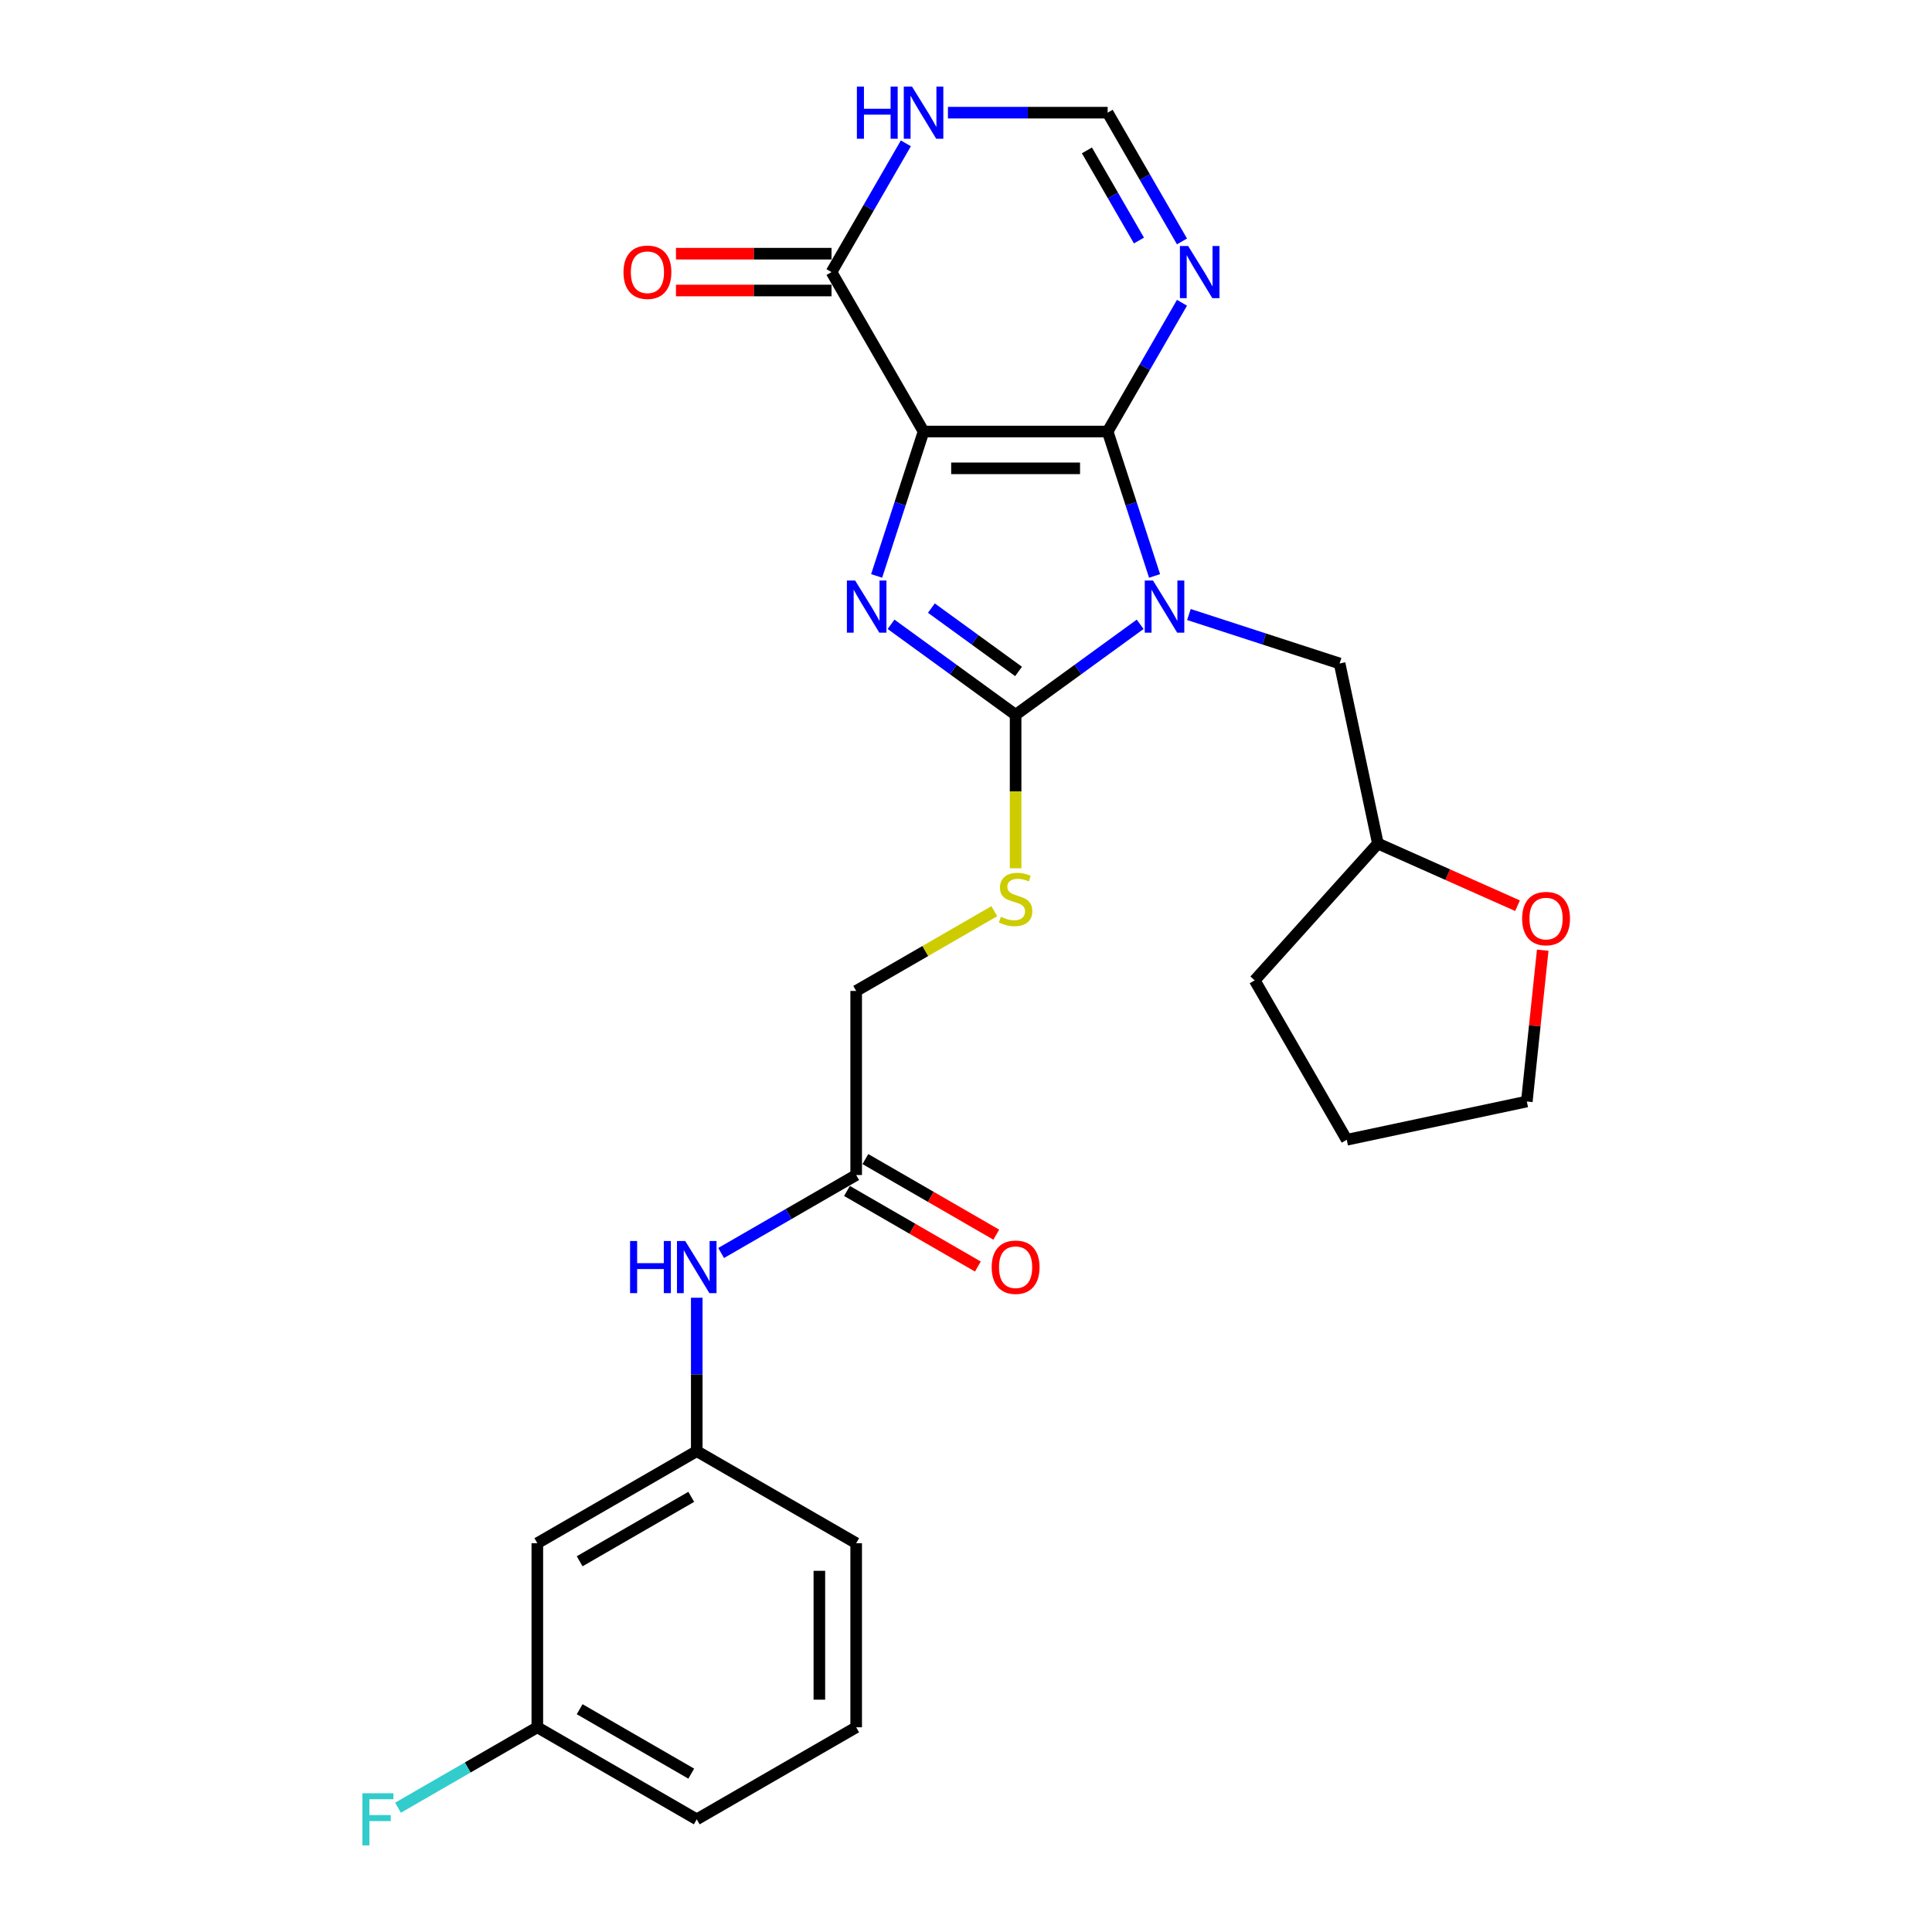 <?xml version='1.0' encoding='iso-8859-1'?>
<svg version='1.1' baseProfile='full'
              xmlns='http://www.w3.org/2000/svg'
                      xmlns:rdkit='http://www.rdkit.org/xml'
                      xmlns:xlink='http://www.w3.org/1999/xlink'
                  xml:space='preserve'
width='1000px' height='1000px' viewBox='0 0 1000 1000'>
<!-- END OF HEADER -->
<rect style='opacity:1.0;fill:#FFFFFF;stroke:none' width='1000' height='1000' x='0' y='0'> </rect>
<path class='bond-1' d='M 597.603,298.1 L 585.46,260.727' style='fill:none;fill-rule:evenodd;stroke:#0000FF;stroke-width:6px;stroke-linecap:butt;stroke-linejoin:miter;stroke-opacity:1' />
<path class='bond-1' d='M 585.46,260.727 L 573.316,223.354' style='fill:none;fill-rule:evenodd;stroke:#000000;stroke-width:6px;stroke-linecap:butt;stroke-linejoin:miter;stroke-opacity:1' />
<path class='bond-2' d='M 590.145,323.14 L 557.91,346.56' style='fill:none;fill-rule:evenodd;stroke:#0000FF;stroke-width:6px;stroke-linecap:butt;stroke-linejoin:miter;stroke-opacity:1' />
<path class='bond-2' d='M 557.91,346.56 L 525.675,369.98' style='fill:none;fill-rule:evenodd;stroke:#000000;stroke-width:6px;stroke-linecap:butt;stroke-linejoin:miter;stroke-opacity:1' />
<path class='bond-9' d='M 615.376,318.073 L 654.379,330.745' style='fill:none;fill-rule:evenodd;stroke:#0000FF;stroke-width:6px;stroke-linecap:butt;stroke-linejoin:miter;stroke-opacity:1' />
<path class='bond-9' d='M 654.379,330.745 L 693.381,343.418' style='fill:none;fill-rule:evenodd;stroke:#000000;stroke-width:6px;stroke-linecap:butt;stroke-linejoin:miter;stroke-opacity:1' />
<path class='bond-0' d='M 478.033,223.354 L 573.316,223.354' style='fill:none;fill-rule:evenodd;stroke:#000000;stroke-width:6px;stroke-linecap:butt;stroke-linejoin:miter;stroke-opacity:1' />
<path class='bond-0' d='M 492.325,242.41 L 559.024,242.41' style='fill:none;fill-rule:evenodd;stroke:#000000;stroke-width:6px;stroke-linecap:butt;stroke-linejoin:miter;stroke-opacity:1' />
<path class='bond-5' d='M 478.033,223.354 L 430.391,140.835' style='fill:none;fill-rule:evenodd;stroke:#000000;stroke-width:6px;stroke-linecap:butt;stroke-linejoin:miter;stroke-opacity:1' />
<path class='bond-27' d='M 478.033,223.354 L 465.889,260.727' style='fill:none;fill-rule:evenodd;stroke:#000000;stroke-width:6px;stroke-linecap:butt;stroke-linejoin:miter;stroke-opacity:1' />
<path class='bond-27' d='M 465.889,260.727 L 453.746,298.1' style='fill:none;fill-rule:evenodd;stroke:#0000FF;stroke-width:6px;stroke-linecap:butt;stroke-linejoin:miter;stroke-opacity:1' />
<path class='bond-4' d='M 573.316,223.354 L 592.555,190.032' style='fill:none;fill-rule:evenodd;stroke:#000000;stroke-width:6px;stroke-linecap:butt;stroke-linejoin:miter;stroke-opacity:1' />
<path class='bond-4' d='M 592.555,190.032 L 611.793,156.71' style='fill:none;fill-rule:evenodd;stroke:#0000FF;stroke-width:6px;stroke-linecap:butt;stroke-linejoin:miter;stroke-opacity:1' />
<path class='bond-3' d='M 525.675,369.98 L 493.439,346.56' style='fill:none;fill-rule:evenodd;stroke:#000000;stroke-width:6px;stroke-linecap:butt;stroke-linejoin:miter;stroke-opacity:1' />
<path class='bond-3' d='M 493.439,346.56 L 461.204,323.14' style='fill:none;fill-rule:evenodd;stroke:#0000FF;stroke-width:6px;stroke-linecap:butt;stroke-linejoin:miter;stroke-opacity:1' />
<path class='bond-3' d='M 527.205,347.537 L 504.641,331.143' style='fill:none;fill-rule:evenodd;stroke:#000000;stroke-width:6px;stroke-linecap:butt;stroke-linejoin:miter;stroke-opacity:1' />
<path class='bond-3' d='M 504.641,331.143 L 482.076,314.748' style='fill:none;fill-rule:evenodd;stroke:#0000FF;stroke-width:6px;stroke-linecap:butt;stroke-linejoin:miter;stroke-opacity:1' />
<path class='bond-8' d='M 525.675,369.98 L 525.675,409.704' style='fill:none;fill-rule:evenodd;stroke:#000000;stroke-width:6px;stroke-linecap:butt;stroke-linejoin:miter;stroke-opacity:1' />
<path class='bond-8' d='M 525.675,409.704 L 525.675,449.428' style='fill:none;fill-rule:evenodd;stroke:#CCCC00;stroke-width:6px;stroke-linecap:butt;stroke-linejoin:miter;stroke-opacity:1' />
<path class='bond-7' d='M 611.793,124.961 L 592.555,91.639' style='fill:none;fill-rule:evenodd;stroke:#0000FF;stroke-width:6px;stroke-linecap:butt;stroke-linejoin:miter;stroke-opacity:1' />
<path class='bond-7' d='M 592.555,91.639 L 573.316,58.317' style='fill:none;fill-rule:evenodd;stroke:#000000;stroke-width:6px;stroke-linecap:butt;stroke-linejoin:miter;stroke-opacity:1' />
<path class='bond-7' d='M 589.518,124.493 L 576.051,101.168' style='fill:none;fill-rule:evenodd;stroke:#0000FF;stroke-width:6px;stroke-linecap:butt;stroke-linejoin:miter;stroke-opacity:1' />
<path class='bond-7' d='M 576.051,101.168 L 562.584,77.842' style='fill:none;fill-rule:evenodd;stroke:#000000;stroke-width:6px;stroke-linecap:butt;stroke-linejoin:miter;stroke-opacity:1' />
<path class='bond-12' d='M 430.391,131.307 L 390.133,131.307' style='fill:none;fill-rule:evenodd;stroke:#000000;stroke-width:6px;stroke-linecap:butt;stroke-linejoin:miter;stroke-opacity:1' />
<path class='bond-12' d='M 390.133,131.307 L 349.876,131.307' style='fill:none;fill-rule:evenodd;stroke:#FF0000;stroke-width:6px;stroke-linecap:butt;stroke-linejoin:miter;stroke-opacity:1' />
<path class='bond-12' d='M 430.391,150.364 L 390.133,150.364' style='fill:none;fill-rule:evenodd;stroke:#000000;stroke-width:6px;stroke-linecap:butt;stroke-linejoin:miter;stroke-opacity:1' />
<path class='bond-12' d='M 390.133,150.364 L 349.876,150.364' style='fill:none;fill-rule:evenodd;stroke:#FF0000;stroke-width:6px;stroke-linecap:butt;stroke-linejoin:miter;stroke-opacity:1' />
<path class='bond-29' d='M 430.391,140.835 L 449.629,107.513' style='fill:none;fill-rule:evenodd;stroke:#000000;stroke-width:6px;stroke-linecap:butt;stroke-linejoin:miter;stroke-opacity:1' />
<path class='bond-29' d='M 449.629,107.513 L 468.868,74.192' style='fill:none;fill-rule:evenodd;stroke:#0000FF;stroke-width:6px;stroke-linecap:butt;stroke-linejoin:miter;stroke-opacity:1' />
<path class='bond-6' d='M 490.648,58.317 L 531.982,58.317' style='fill:none;fill-rule:evenodd;stroke:#0000FF;stroke-width:6px;stroke-linecap:butt;stroke-linejoin:miter;stroke-opacity:1' />
<path class='bond-6' d='M 531.982,58.317 L 573.316,58.317' style='fill:none;fill-rule:evenodd;stroke:#000000;stroke-width:6px;stroke-linecap:butt;stroke-linejoin:miter;stroke-opacity:1' />
<path class='bond-17' d='M 514.641,471.634 L 478.899,492.27' style='fill:none;fill-rule:evenodd;stroke:#CCCC00;stroke-width:6px;stroke-linecap:butt;stroke-linejoin:miter;stroke-opacity:1' />
<path class='bond-17' d='M 478.899,492.27 L 443.156,512.906' style='fill:none;fill-rule:evenodd;stroke:#000000;stroke-width:6px;stroke-linecap:butt;stroke-linejoin:miter;stroke-opacity:1' />
<path class='bond-18' d='M 693.381,343.418 L 713.192,436.62' style='fill:none;fill-rule:evenodd;stroke:#000000;stroke-width:6px;stroke-linecap:butt;stroke-linejoin:miter;stroke-opacity:1' />
<path class='bond-10' d='M 443.156,608.19 L 443.156,512.906' style='fill:none;fill-rule:evenodd;stroke:#000000;stroke-width:6px;stroke-linecap:butt;stroke-linejoin:miter;stroke-opacity:1' />
<path class='bond-11' d='M 443.156,608.19 L 408.205,628.369' style='fill:none;fill-rule:evenodd;stroke:#000000;stroke-width:6px;stroke-linecap:butt;stroke-linejoin:miter;stroke-opacity:1' />
<path class='bond-11' d='M 408.205,628.369 L 373.254,648.548' style='fill:none;fill-rule:evenodd;stroke:#0000FF;stroke-width:6px;stroke-linecap:butt;stroke-linejoin:miter;stroke-opacity:1' />
<path class='bond-15' d='M 438.392,616.441 L 472.267,635.999' style='fill:none;fill-rule:evenodd;stroke:#000000;stroke-width:6px;stroke-linecap:butt;stroke-linejoin:miter;stroke-opacity:1' />
<path class='bond-15' d='M 472.267,635.999 L 506.141,655.556' style='fill:none;fill-rule:evenodd;stroke:#FF0000;stroke-width:6px;stroke-linecap:butt;stroke-linejoin:miter;stroke-opacity:1' />
<path class='bond-15' d='M 447.921,599.938 L 481.795,619.495' style='fill:none;fill-rule:evenodd;stroke:#000000;stroke-width:6px;stroke-linecap:butt;stroke-linejoin:miter;stroke-opacity:1' />
<path class='bond-15' d='M 481.795,619.495 L 515.67,639.053' style='fill:none;fill-rule:evenodd;stroke:#FF0000;stroke-width:6px;stroke-linecap:butt;stroke-linejoin:miter;stroke-opacity:1' />
<path class='bond-13' d='M 360.638,671.706 L 360.638,711.41' style='fill:none;fill-rule:evenodd;stroke:#0000FF;stroke-width:6px;stroke-linecap:butt;stroke-linejoin:miter;stroke-opacity:1' />
<path class='bond-13' d='M 360.638,711.41 L 360.638,751.115' style='fill:none;fill-rule:evenodd;stroke:#000000;stroke-width:6px;stroke-linecap:butt;stroke-linejoin:miter;stroke-opacity:1' />
<path class='bond-14' d='M 360.638,751.115 L 278.12,798.757' style='fill:none;fill-rule:evenodd;stroke:#000000;stroke-width:6px;stroke-linecap:butt;stroke-linejoin:miter;stroke-opacity:1' />
<path class='bond-14' d='M 357.789,774.765 L 300.026,808.114' style='fill:none;fill-rule:evenodd;stroke:#000000;stroke-width:6px;stroke-linecap:butt;stroke-linejoin:miter;stroke-opacity:1' />
<path class='bond-22' d='M 360.638,751.115 L 443.156,798.757' style='fill:none;fill-rule:evenodd;stroke:#000000;stroke-width:6px;stroke-linecap:butt;stroke-linejoin:miter;stroke-opacity:1' />
<path class='bond-19' d='M 278.12,798.757 L 278.12,894.041' style='fill:none;fill-rule:evenodd;stroke:#000000;stroke-width:6px;stroke-linecap:butt;stroke-linejoin:miter;stroke-opacity:1' />
<path class='bond-16' d='M 785.469,468.8 L 749.33,452.71' style='fill:none;fill-rule:evenodd;stroke:#FF0000;stroke-width:6px;stroke-linecap:butt;stroke-linejoin:miter;stroke-opacity:1' />
<path class='bond-16' d='M 749.33,452.71 L 713.192,436.62' style='fill:none;fill-rule:evenodd;stroke:#000000;stroke-width:6px;stroke-linecap:butt;stroke-linejoin:miter;stroke-opacity:1' />
<path class='bond-23' d='M 798.509,491.821 L 794.393,530.979' style='fill:none;fill-rule:evenodd;stroke:#FF0000;stroke-width:6px;stroke-linecap:butt;stroke-linejoin:miter;stroke-opacity:1' />
<path class='bond-23' d='M 794.393,530.979 L 790.278,570.137' style='fill:none;fill-rule:evenodd;stroke:#000000;stroke-width:6px;stroke-linecap:butt;stroke-linejoin:miter;stroke-opacity:1' />
<path class='bond-25' d='M 713.192,436.62 L 649.434,507.429' style='fill:none;fill-rule:evenodd;stroke:#000000;stroke-width:6px;stroke-linecap:butt;stroke-linejoin:miter;stroke-opacity:1' />
<path class='bond-20' d='M 278.12,894.041 L 242.064,914.858' style='fill:none;fill-rule:evenodd;stroke:#000000;stroke-width:6px;stroke-linecap:butt;stroke-linejoin:miter;stroke-opacity:1' />
<path class='bond-20' d='M 242.064,914.858 L 206.007,935.675' style='fill:none;fill-rule:evenodd;stroke:#33CCCC;stroke-width:6px;stroke-linecap:butt;stroke-linejoin:miter;stroke-opacity:1' />
<path class='bond-30' d='M 278.12,894.041 L 360.638,941.683' style='fill:none;fill-rule:evenodd;stroke:#000000;stroke-width:6px;stroke-linecap:butt;stroke-linejoin:miter;stroke-opacity:1' />
<path class='bond-30' d='M 300.026,884.684 L 357.789,918.033' style='fill:none;fill-rule:evenodd;stroke:#000000;stroke-width:6px;stroke-linecap:butt;stroke-linejoin:miter;stroke-opacity:1' />
<path class='bond-21' d='M 443.156,894.041 L 443.156,798.757' style='fill:none;fill-rule:evenodd;stroke:#000000;stroke-width:6px;stroke-linecap:butt;stroke-linejoin:miter;stroke-opacity:1' />
<path class='bond-21' d='M 424.1,879.748 L 424.1,813.05' style='fill:none;fill-rule:evenodd;stroke:#000000;stroke-width:6px;stroke-linecap:butt;stroke-linejoin:miter;stroke-opacity:1' />
<path class='bond-24' d='M 443.156,894.041 L 360.638,941.683' style='fill:none;fill-rule:evenodd;stroke:#000000;stroke-width:6px;stroke-linecap:butt;stroke-linejoin:miter;stroke-opacity:1' />
<path class='bond-28' d='M 790.278,570.137 L 697.076,589.947' style='fill:none;fill-rule:evenodd;stroke:#000000;stroke-width:6px;stroke-linecap:butt;stroke-linejoin:miter;stroke-opacity:1' />
<path class='bond-26' d='M 649.434,507.429 L 697.076,589.947' style='fill:none;fill-rule:evenodd;stroke:#000000;stroke-width:6px;stroke-linecap:butt;stroke-linejoin:miter;stroke-opacity:1' />
<path  class='atom-0' d='M 596.796 300.482
L 605.638 314.774
Q 606.515 316.184, 607.925 318.738
Q 609.335 321.292, 609.412 321.444
L 609.412 300.482
L 612.994 300.482
L 612.994 327.466
L 609.297 327.466
L 599.807 311.839
Q 598.702 310.01, 597.52 307.914
Q 596.377 305.818, 596.034 305.17
L 596.034 327.466
L 592.527 327.466
L 592.527 300.482
L 596.796 300.482
' fill='#0000FF'/>
<path  class='atom-4' d='M 442.624 300.482
L 451.466 314.774
Q 452.343 316.184, 453.753 318.738
Q 455.163 321.292, 455.239 321.444
L 455.239 300.482
L 458.822 300.482
L 458.822 327.466
L 455.125 327.466
L 445.635 311.839
Q 444.529 310.01, 443.348 307.914
Q 442.204 305.818, 441.861 305.17
L 441.861 327.466
L 438.355 327.466
L 438.355 300.482
L 442.624 300.482
' fill='#0000FF'/>
<path  class='atom-5' d='M 614.994 127.343
L 623.836 141.636
Q 624.713 143.046, 626.123 145.6
Q 627.533 148.153, 627.609 148.306
L 627.609 127.343
L 631.192 127.343
L 631.192 154.328
L 627.495 154.328
L 618.005 138.701
Q 616.899 136.872, 615.718 134.775
Q 614.574 132.679, 614.231 132.031
L 614.231 154.328
L 610.725 154.328
L 610.725 127.343
L 614.994 127.343
' fill='#0000FF'/>
<path  class='atom-7' d='M 443.521 44.825
L 447.18 44.825
L 447.18 56.297
L 460.977 56.297
L 460.977 44.825
L 464.636 44.825
L 464.636 71.809
L 460.977 71.809
L 460.977 59.346
L 447.18 59.346
L 447.18 71.809
L 443.521 71.809
L 443.521 44.825
' fill='#0000FF'/>
<path  class='atom-7' d='M 472.068 44.825
L 480.91 59.118
Q 481.787 60.528, 483.197 63.081
Q 484.607 65.635, 484.684 65.787
L 484.684 44.825
L 488.266 44.825
L 488.266 71.809
L 484.569 71.809
L 475.079 56.183
Q 473.974 54.353, 472.792 52.257
Q 471.649 50.161, 471.306 49.513
L 471.306 71.809
L 467.799 71.809
L 467.799 44.825
L 472.068 44.825
' fill='#0000FF'/>
<path  class='atom-9' d='M 518.052 474.526
Q 518.357 474.64, 519.615 475.173
Q 520.872 475.707, 522.244 476.05
Q 523.655 476.355, 525.027 476.355
Q 527.58 476.355, 529.067 475.135
Q 530.553 473.878, 530.553 471.705
Q 530.553 470.219, 529.791 469.304
Q 529.067 468.389, 527.923 467.894
Q 526.78 467.398, 524.874 466.827
Q 522.473 466.102, 521.025 465.416
Q 519.615 464.73, 518.585 463.282
Q 517.595 461.834, 517.595 459.394
Q 517.595 456.002, 519.881 453.906
Q 522.206 451.81, 526.78 451.81
Q 529.905 451.81, 533.45 453.296
L 532.573 456.231
Q 529.333 454.897, 526.894 454.897
Q 524.264 454.897, 522.816 456.002
Q 521.368 457.07, 521.406 458.937
Q 521.406 460.385, 522.13 461.262
Q 522.892 462.139, 523.959 462.634
Q 525.065 463.13, 526.894 463.701
Q 529.333 464.464, 530.782 465.226
Q 532.23 465.988, 533.259 467.551
Q 534.326 469.075, 534.326 471.705
Q 534.326 475.44, 531.811 477.46
Q 529.333 479.442, 525.179 479.442
Q 522.778 479.442, 520.949 478.909
Q 519.157 478.413, 517.023 477.536
L 518.052 474.526
' fill='#CCCC00'/>
<path  class='atom-12' d='M 326.126 642.339
L 329.785 642.339
L 329.785 653.811
L 343.582 653.811
L 343.582 642.339
L 347.241 642.339
L 347.241 669.324
L 343.582 669.324
L 343.582 656.861
L 329.785 656.861
L 329.785 669.324
L 326.126 669.324
L 326.126 642.339
' fill='#0000FF'/>
<path  class='atom-12' d='M 354.674 642.339
L 363.516 656.632
Q 364.392 658.042, 365.803 660.596
Q 367.213 663.149, 367.289 663.302
L 367.289 642.339
L 370.872 642.339
L 370.872 669.324
L 367.175 669.324
L 357.684 653.697
Q 356.579 651.868, 355.398 649.771
Q 354.254 647.675, 353.911 647.027
L 353.911 669.324
L 350.405 669.324
L 350.405 642.339
L 354.674 642.339
' fill='#0000FF'/>
<path  class='atom-13' d='M 322.72 140.912
Q 322.72 134.432, 325.922 130.812
Q 329.123 127.191, 335.107 127.191
Q 341.091 127.191, 344.292 130.812
Q 347.494 134.432, 347.494 140.912
Q 347.494 147.467, 344.254 151.202
Q 341.015 154.899, 335.107 154.899
Q 329.161 154.899, 325.922 151.202
Q 322.72 147.505, 322.72 140.912
M 335.107 151.85
Q 339.223 151.85, 341.434 149.106
Q 343.683 146.324, 343.683 140.912
Q 343.683 135.614, 341.434 132.946
Q 339.223 130.24, 335.107 130.24
Q 330.991 130.24, 328.742 132.908
Q 326.532 135.576, 326.532 140.912
Q 326.532 146.362, 328.742 149.106
Q 330.991 151.85, 335.107 151.85
' fill='#FF0000'/>
<path  class='atom-16' d='M 513.288 655.908
Q 513.288 649.428, 516.489 645.808
Q 519.691 642.187, 525.675 642.187
Q 531.658 642.187, 534.86 645.808
Q 538.061 649.428, 538.061 655.908
Q 538.061 662.463, 534.822 666.198
Q 531.582 669.895, 525.675 669.895
Q 519.729 669.895, 516.489 666.198
Q 513.288 662.501, 513.288 655.908
M 525.675 666.846
Q 529.791 666.846, 532.001 664.102
Q 534.25 661.32, 534.25 655.908
Q 534.25 650.61, 532.001 647.942
Q 529.791 645.236, 525.675 645.236
Q 521.558 645.236, 519.31 647.904
Q 517.099 650.572, 517.099 655.908
Q 517.099 661.358, 519.31 664.102
Q 521.558 666.846, 525.675 666.846
' fill='#FF0000'/>
<path  class='atom-17' d='M 787.851 475.451
Q 787.851 468.972, 791.052 465.351
Q 794.254 461.73, 800.238 461.73
Q 806.221 461.73, 809.423 465.351
Q 812.625 468.972, 812.625 475.451
Q 812.625 482.007, 809.385 485.742
Q 806.145 489.439, 800.238 489.439
Q 794.292 489.439, 791.052 485.742
Q 787.851 482.045, 787.851 475.451
M 800.238 486.39
Q 804.354 486.39, 806.565 483.646
Q 808.813 480.863, 808.813 475.451
Q 808.813 470.154, 806.565 467.486
Q 804.354 464.78, 800.238 464.78
Q 796.121 464.78, 793.873 467.447
Q 791.662 470.115, 791.662 475.451
Q 791.662 480.902, 793.873 483.646
Q 796.121 486.39, 800.238 486.39
' fill='#FF0000'/>
<path  class='atom-21' d='M 187.579 928.191
L 203.625 928.191
L 203.625 931.278
L 191.2 931.278
L 191.2 939.472
L 202.253 939.472
L 202.253 942.597
L 191.2 942.597
L 191.2 955.175
L 187.579 955.175
L 187.579 928.191
' fill='#33CCCC'/>
</svg>
